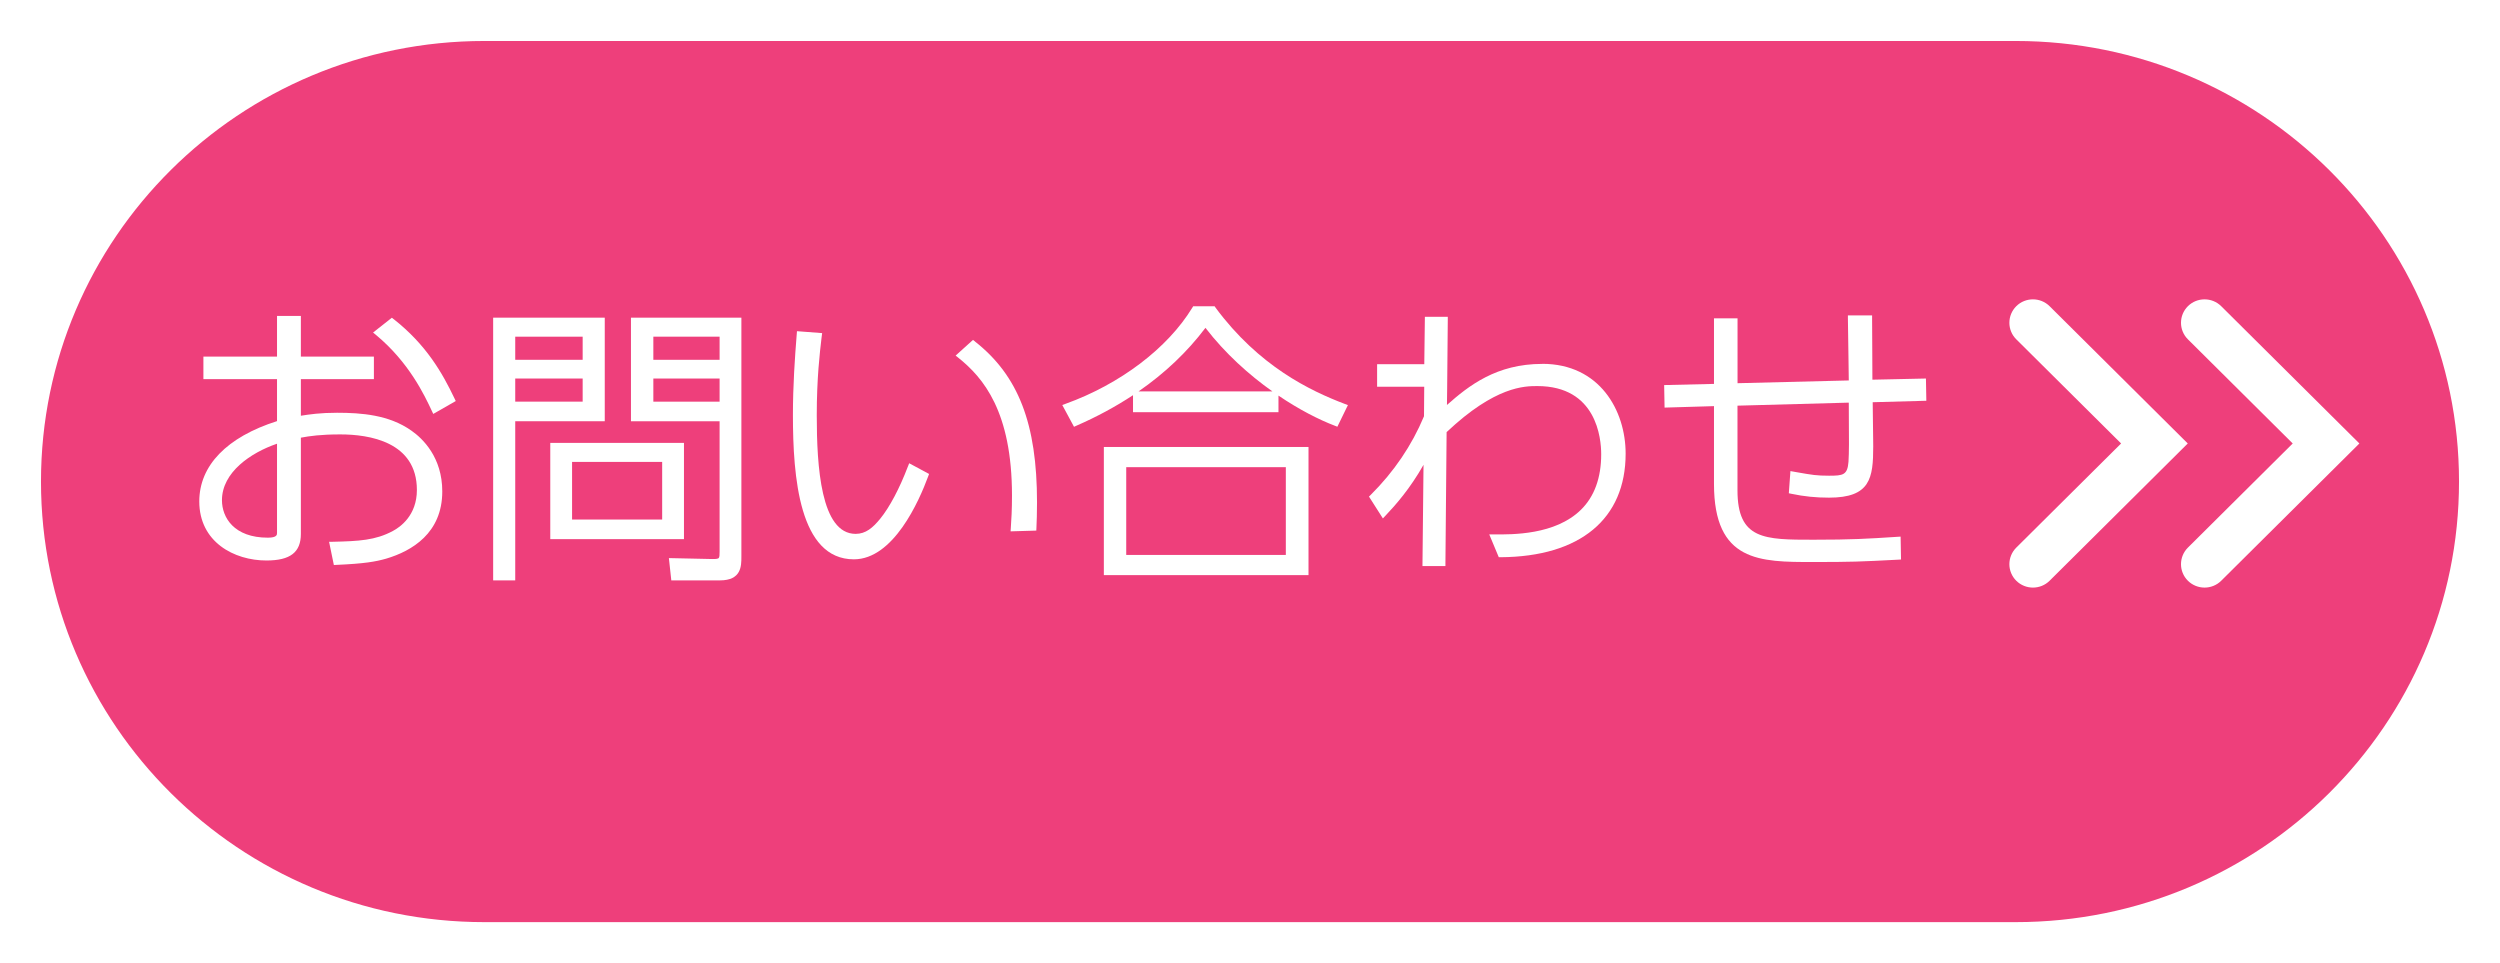 <svg width="244" height="94" viewBox="0 0 244 94" fill="none" xmlns="http://www.w3.org/2000/svg">
<g filter="url(#filter0_d_288_4038)">
<path d="M194.725 0H45.275C21.375 0 2 19.25 2 42.997V43.003C2 66.749 21.375 86 45.275 86H194.725C218.625 86 238 66.749 238 43.003V42.997C238 19.25 218.625 0 194.725 0Z" fill="#EE3F7B"/>
</g>
<path d="M38.424 31.153L38.246 31.01L36.412 32.455L36.682 32.678C39.93 35.367 41.43 38.577 42.154 40.119L42.286 40.399L44.482 39.142L44.367 38.903C43.149 36.35 41.591 33.643 38.424 31.147V31.153Z" fill="white"/>
<path d="M40.137 42.021C37.981 40.49 35.268 40.285 32.9 40.285C31.285 40.285 30.216 40.439 29.365 40.576V37.001H36.492V34.802H29.365V30.833H27.037V34.802H19.852V37.001H27.037V41.101C22.14 42.66 19.45 45.436 19.45 48.937C19.45 52.9 22.847 54.704 26.003 54.704C28.331 54.704 29.365 53.905 29.365 52.106V42.717C30.25 42.552 31.314 42.398 33.216 42.398C36.01 42.398 40.688 43.1 40.688 47.823C40.688 50.319 39.044 51.455 38.338 51.826C36.642 52.74 34.998 52.82 32.463 52.877H32.118L32.584 55.144L32.831 55.133C35.556 55.013 36.642 54.824 37.7 54.522C40.194 53.779 43.166 52.038 43.166 47.966C43.166 44.636 41.269 42.809 40.142 42.021H40.137ZM27.037 43.306V52.02C27.037 52.18 27.037 52.477 26.146 52.477C22.836 52.477 21.663 50.507 21.663 48.822C21.663 46.093 24.48 44.179 27.037 43.306Z" fill="white"/>
<path d="M66.755 43.226H53.707V52.62H66.755V43.226ZM55.834 50.707V45.082H64.628V50.707H55.834Z" fill="white"/>
<path d="M59.024 31.004H48.132V56.646H50.287V41.113H59.024V31.004ZM56.868 36.944V39.2H50.287V36.944H56.868ZM56.868 32.86V35.116H50.287V32.86H56.868Z" fill="white"/>
<path d="M61.582 41.113H70.233V53.848C70.233 54.151 70.227 54.385 70.146 54.465C70.095 54.516 69.951 54.573 69.52 54.562L65.284 54.47L65.519 56.646H70.261C72.359 56.646 72.359 55.253 72.359 54.333V31.004H61.582V41.113ZM63.766 35.116V32.86H70.233V35.116H63.766ZM70.233 36.944V39.2H63.766V36.944H70.233Z" fill="white"/>
<path d="M88.614 45.521C87.804 47.657 86.815 49.525 85.901 50.638C85.177 51.518 84.493 52.106 83.51 52.106C80.107 52.106 79.716 45.504 79.716 40.542C79.716 36.904 80.01 34.442 80.182 32.975L80.24 32.512L77.785 32.324L77.762 32.609C77.578 34.916 77.389 37.623 77.389 40.513C77.389 46.555 78.004 54.59 83.338 54.59C87.195 54.59 89.695 48.925 90.591 46.492L90.678 46.258L88.735 45.213L88.62 45.516L88.614 45.521Z" fill="white"/>
<path d="M95.155 33.323L94.965 33.174L93.269 34.705L93.534 34.916C95.971 36.869 98.77 40.159 98.77 48.371C98.77 49.759 98.713 50.718 98.655 51.546L98.632 51.86L101.144 51.786L101.156 51.523C101.184 50.861 101.213 50.073 101.213 49.028C101.213 41.364 99.403 36.669 95.155 33.329V33.323Z" fill="white"/>
<path d="M107.736 56.132H127.71V43.625H107.736V56.132ZM125.497 45.596V54.162H109.92V45.596H125.497Z" fill="white"/>
<path d="M118.629 30.005L118.543 29.891H116.456L116.37 30.028C113.962 33.985 109.329 37.492 103.989 39.416L103.679 39.531L104.823 41.655L105.064 41.547C107.058 40.679 108.898 39.679 110.582 38.571V40.233H124.779V38.611C126.785 39.97 128.722 40.958 130.28 41.552L130.527 41.649L131.556 39.536L131.263 39.428C127.871 38.137 122.876 35.756 118.629 30.016V30.005ZM111.122 38.2C113.697 36.418 115.881 34.345 117.652 31.998C119.583 34.505 121.911 36.59 124.187 38.2H111.122Z" fill="white"/>
<path d="M150.529 35.516C146.046 35.516 143.356 37.64 141.223 39.525C141.223 39.16 141.235 38.657 141.241 38.08C141.264 35.619 141.304 31.804 141.304 31.204V30.919H139.068L139.01 35.544H134.406V37.743H139.005L138.982 40.627C137.792 43.477 136.045 46.053 133.774 48.308L133.613 48.468L134.97 50.598L135.223 50.33C136.217 49.285 137.625 47.686 138.936 45.367L138.832 55.247H141.074V54.962C141.091 52.826 141.114 50.701 141.131 48.571C141.154 46.441 141.172 44.311 141.189 42.175C145.948 37.68 148.816 37.68 150.041 37.68C155.829 37.68 156.277 42.775 156.277 44.334C156.277 46.641 155.61 48.468 154.3 49.753C151.794 52.22 147.586 52.175 145.787 52.157H145.35L146.281 54.385H146.477C154.219 54.333 158.662 50.644 158.662 44.276C158.662 40.056 156.116 35.51 150.529 35.51V35.516Z" fill="white"/>
<path d="M185.195 52.392C182.263 52.586 180.688 52.677 176.993 52.677C172.21 52.677 169.578 52.677 169.578 47.851V39.593L180.441 39.297C180.47 43.477 180.47 44.002 180.413 45.065C180.315 46.367 179.884 46.429 178.516 46.429C177.297 46.429 176.883 46.355 175.36 46.087L174.745 45.978L174.59 48.143L174.837 48.194C176.09 48.457 177.228 48.571 178.516 48.571C182.539 48.571 182.827 46.681 182.827 43.574C182.827 43.562 182.827 43.306 182.821 42.929C182.809 41.929 182.781 40.028 182.775 39.257L188.011 39.114L187.971 36.944L182.746 37.058C182.746 36.23 182.74 35.373 182.735 34.482C182.729 33.397 182.717 32.255 182.717 31.067V30.782H180.355V31.073C180.378 32.232 180.395 33.626 180.413 35.025L180.441 37.132L169.584 37.401V31.067H167.285V37.469L162.422 37.583L162.462 39.782L167.285 39.639V47.229C167.285 54.853 171.762 54.853 176.941 54.853C180.683 54.853 181.551 54.819 185.264 54.624L185.54 54.607L185.499 52.374L185.201 52.392H185.195Z" fill="white"/>
<path d="M198.414 57.349C197.828 57.349 197.236 57.126 196.788 56.68C195.891 55.789 195.891 54.345 196.788 53.448L207.019 43.283L196.788 33.117C195.891 32.226 195.891 30.782 196.788 29.885C197.684 28.994 199.144 28.994 200.041 29.885L213.525 43.283L200.041 56.68C199.593 57.126 199.006 57.349 198.414 57.349Z" fill="white"/>
<path d="M215.164 57.349C214.578 57.349 213.986 57.126 213.538 56.68C212.641 55.789 212.641 54.345 213.538 53.448L223.769 43.283L213.538 33.117C212.641 32.226 212.641 30.782 213.538 29.885C214.434 28.994 215.894 28.994 216.791 29.885L230.275 43.283L216.791 56.68C216.343 57.126 215.756 57.349 215.164 57.349Z" fill="white"/>
<defs>
<filter id="filter0_d_288_4038" x="0" y="0" width="244" height="94" filterUnits="userSpaceOnUse" color-interpolation-filters="sRGB">
<feFlood flood-opacity="0" result="BackgroundImageFix"/>
<feColorMatrix in="SourceAlpha" type="matrix" values="0 0 0 0 0 0 0 0 0 0 0 0 0 0 0 0 0 0 127 0" result="hardAlpha"/>
<feOffset dx="2" dy="4"/>
<feGaussianBlur stdDeviation="2"/>
<feComposite in2="hardAlpha" operator="out"/>
<feColorMatrix type="matrix" values="0 0 0 0 0 0 0 0 0 0 0 0 0 0 0 0 0 0 0.25 0"/>
<feBlend mode="normal" in2="BackgroundImageFix" result="effect1_dropShadow_288_4038"/>
<feBlend mode="normal" in="SourceGraphic" in2="effect1_dropShadow_288_4038" result="shape"/>
</filter>
</defs>
</svg>
